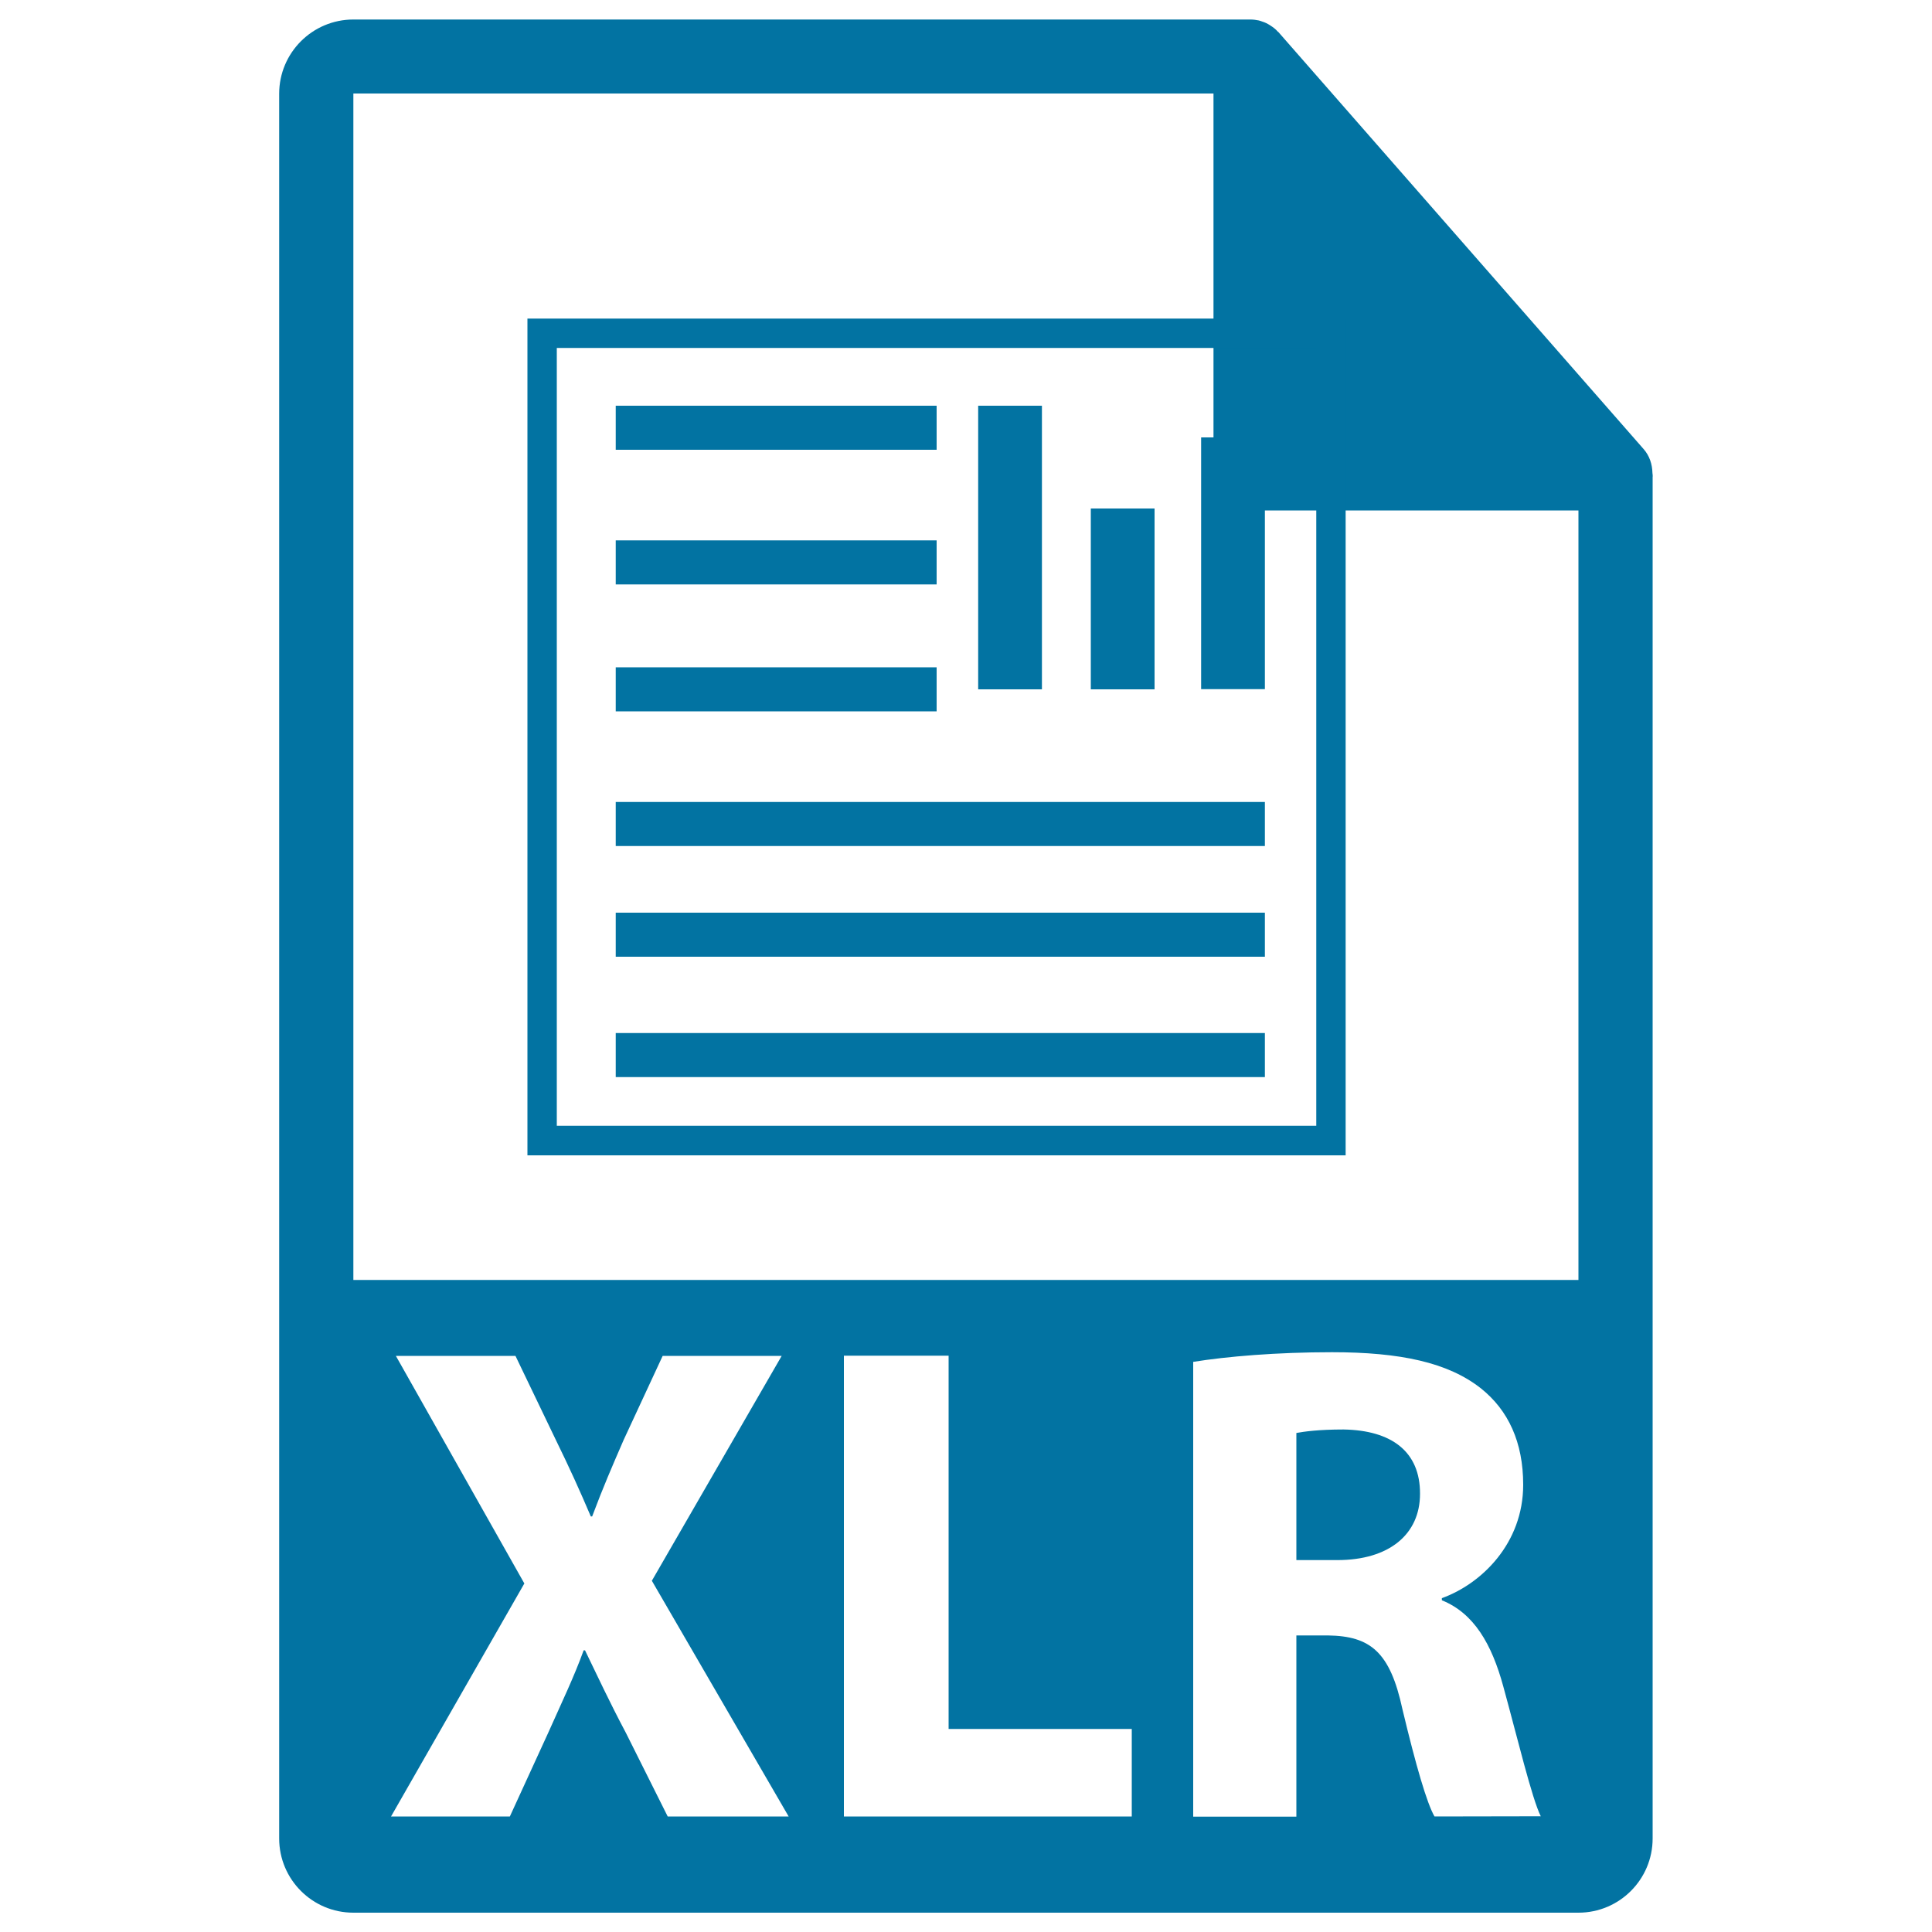 <svg xmlns="http://www.w3.org/2000/svg" viewBox="0 0 1000 1000" style="fill:#0273a2">
<title>XLR File Format Variant SVG icon</title>
<g><g><g><path d="M695.4,739.9c-13.1,0-20.5,1.1-24.4,1.8v65.8h21.2c26.9,0,42.8-13.4,42.8-34.3C735.1,751.3,720.2,740.3,695.4,739.9z"/><path d="M855.3,244.8c-0.1-4.5-1.5-8.9-4.6-12.4l-189-215.8c0-0.1-0.1-0.1-0.2-0.1c-1.1-1.3-2.4-2.3-3.8-3.2c-0.4-0.3-0.8-0.5-1.3-0.8c-1.2-0.7-2.5-1.2-3.8-1.6c-0.4-0.1-0.7-0.2-1-0.3c-1.4-0.3-2.9-0.5-4.4-0.5H182.9c-21.2,0-38.4,17.2-38.4,38.4v903.1c0,21.2,17.2,38.4,38.4,38.4h634.1c21.2,0,38.4-17.2,38.4-38.4V247C855.5,246.3,855.4,245.6,855.3,244.8z M345.6,940.2L324,897c-8.8-16.6-14.5-29-21.2-42.8h-0.7c-5,13.8-11,26.2-18.4,42.8l-19.8,43.2h-61.5l69-120.6l-66.5-117.8h61.9l20.9,43.5c7.1,14.5,12.4,26.2,18.1,39.6h0.7c5.7-15.2,10.3-25.8,16.3-39.6l20.2-43.5h61.6l-67.2,116.4l70.8,122L345.6,940.2L345.6,940.2L345.6,940.2z M585.8,940.2H436.8V701.7H491v193.2h94.8V940.2z M742.5,940.2c-3.9-6.7-9.6-26.2-16.6-55.5c-6.4-29.7-16.6-37.9-38.6-38.2H671v93.8h-53.4V704.9c17.3-2.8,43.2-5,71.8-5c35.4,0,60.1,5.3,77.1,18.7c14.2,11.3,21.9,27.9,21.9,49.9c0,30.4-21.6,51.3-42.1,58.7v1.1c16.6,6.7,25.8,22.6,31.8,44.6c7.4,26.9,14.8,58,19.4,67.2L742.5,940.2L742.5,940.2z M182.9,662.5V48.4h445.2v196.6c0,10.6,8.6,19.2,19.2,19.2h169.7l0,398.3H182.9z"/></g><g><path d="M273,164.9V598h423.5V164.9H273z M681.3,582.7H288.2V180.1h393.1V582.7z"/><rect x="318.7" y="210" width="166.1" height="22.8"/><rect x="318.7" y="279.7" width="166.1" height="22.8"/><rect x="318.7" y="345.4" width="166.1" height="22.8"/><rect x="318.7" y="415.1" width="336" height="22.8"/><rect x="318.7" y="472.4" width="336" height="22.8"/><rect x="318.7" y="534.7" width="336" height="22.8"/><rect x="506.3" y="210" width="33" height="146.8"/><rect x="564.6" y="263.2" width="33" height="93.6"/><rect x="621.7" y="226.4" width="33" height="130.3"/></g></g></g>
</svg>